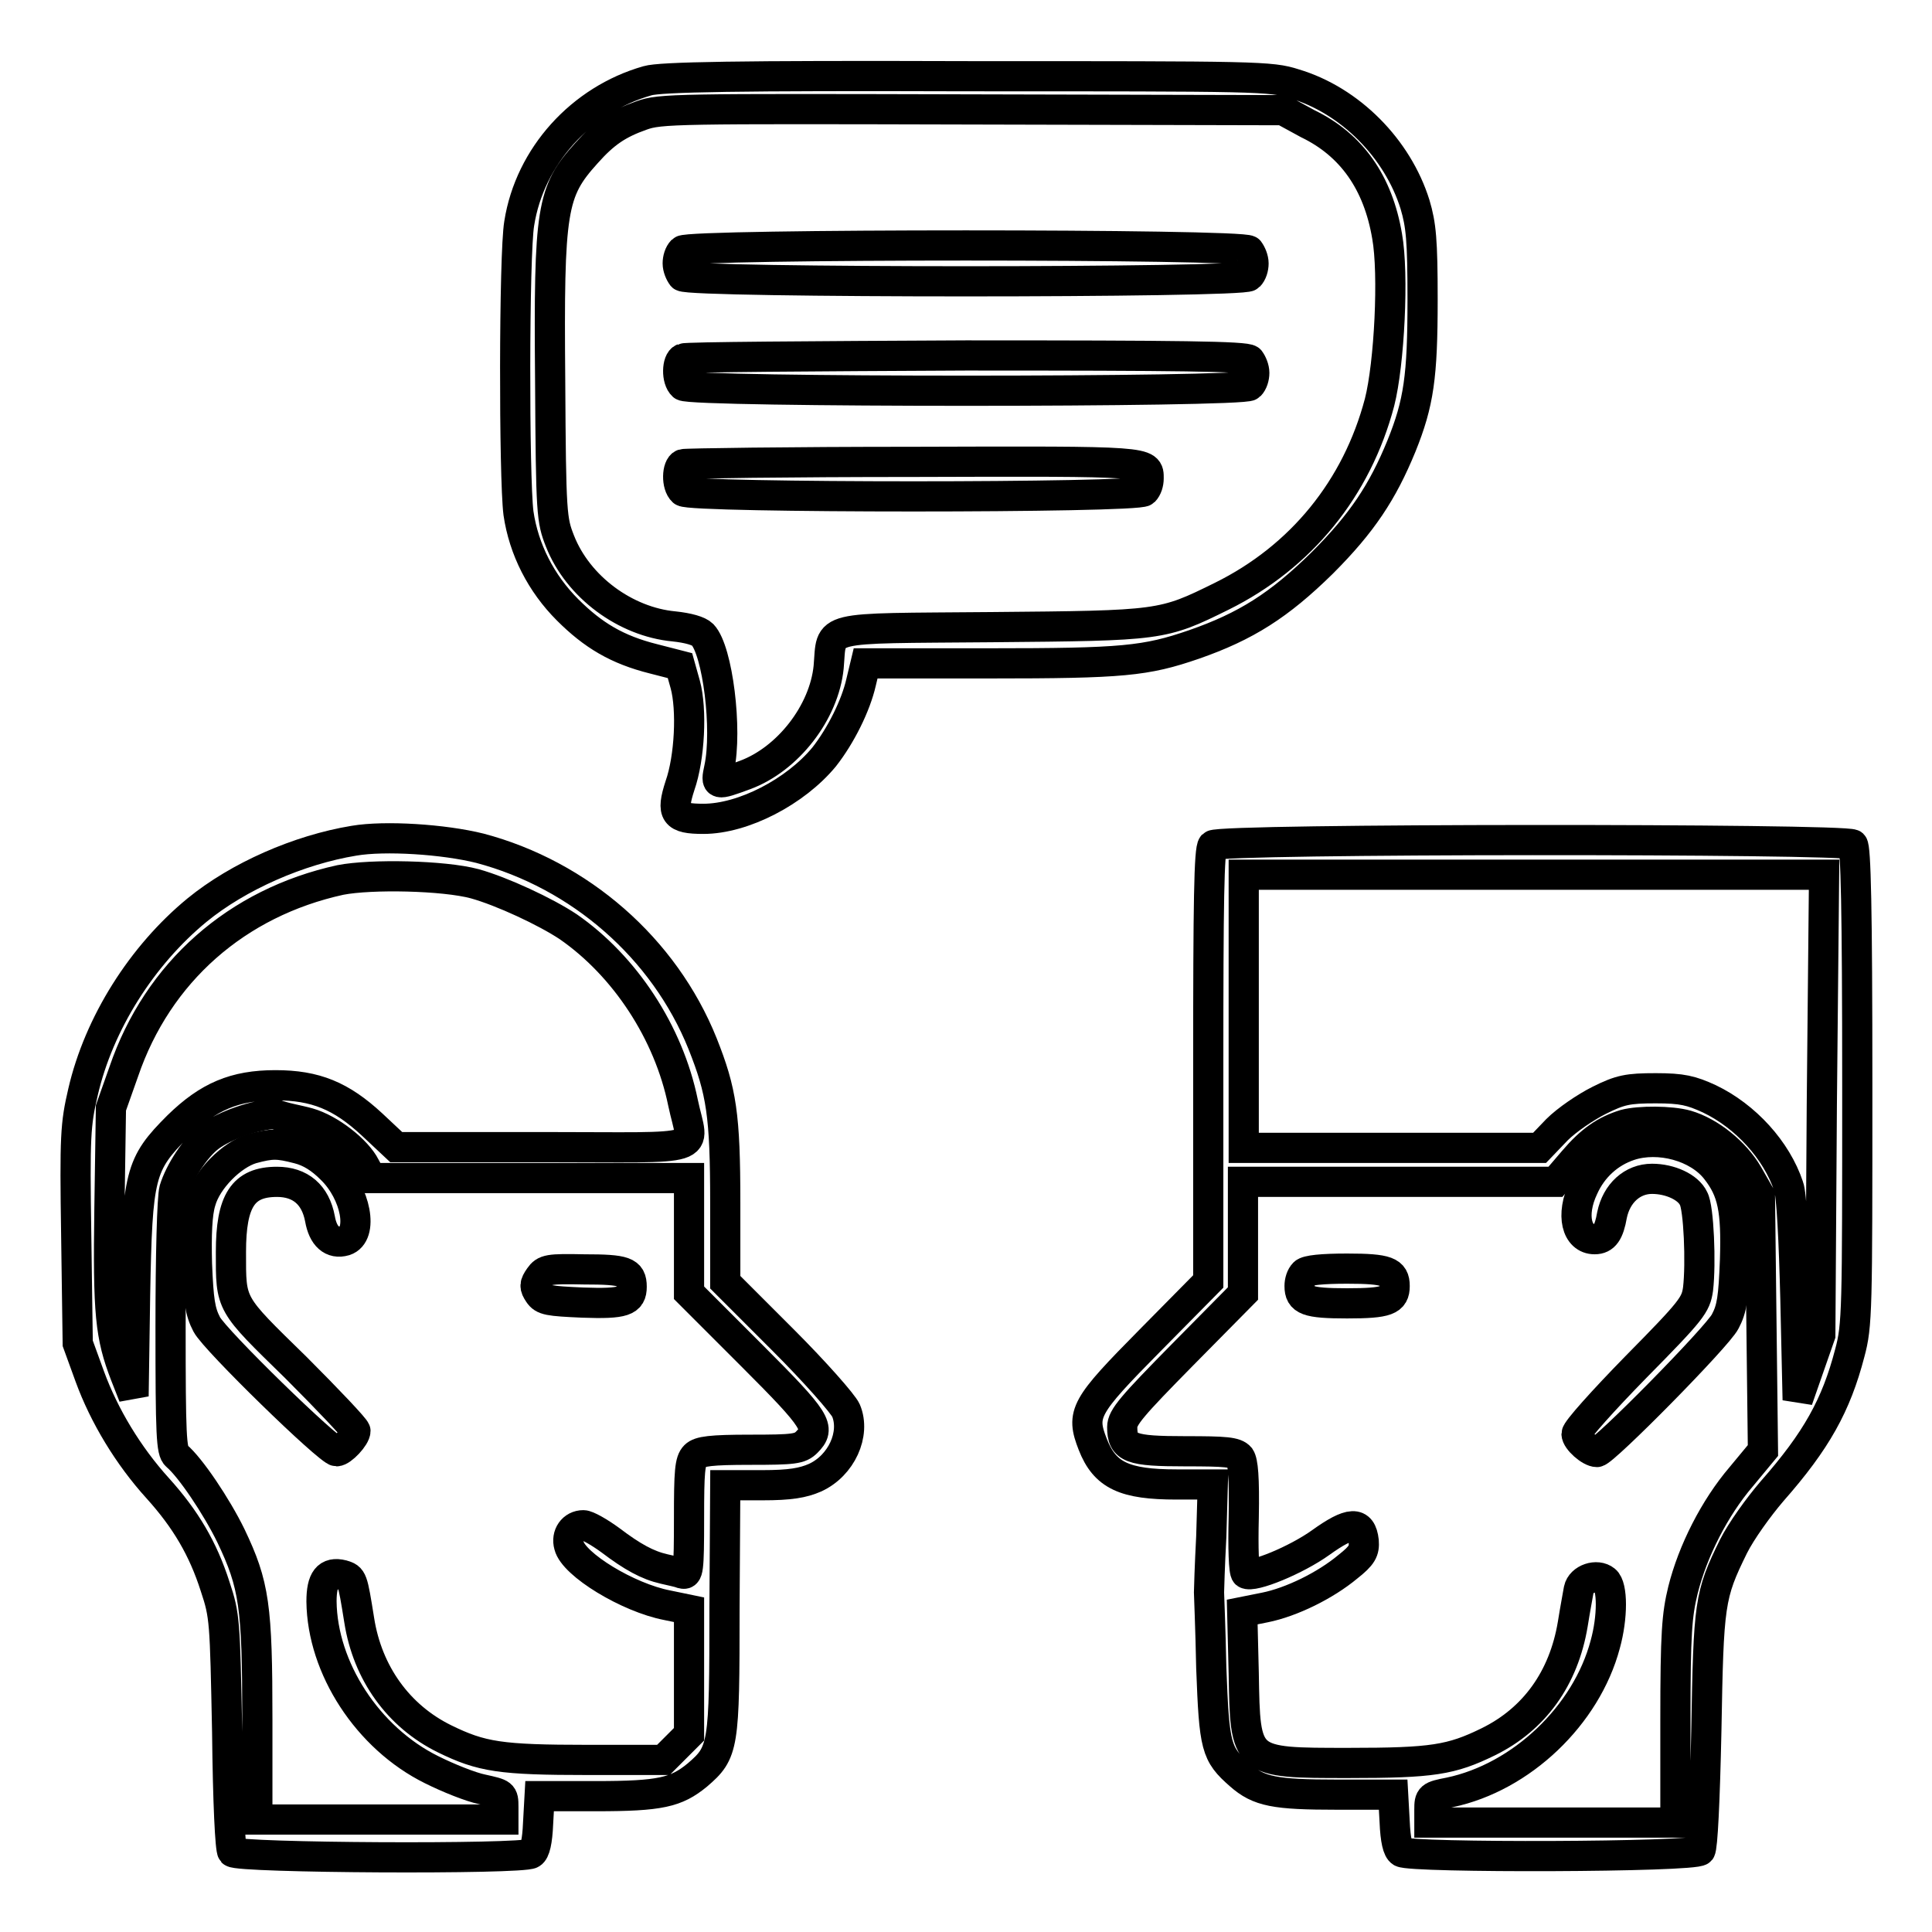 <?xml version="1.0" encoding="utf-8"?>
<!-- Svg Vector Icons : http://www.onlinewebfonts.com/icon -->
<!DOCTYPE svg PUBLIC "-//W3C//DTD SVG 1.1//EN" "http://www.w3.org/Graphics/SVG/1.1/DTD/svg11.dtd">
<svg version="1.1" xmlns="http://www.w3.org/2000/svg" xmlns:xlink="http://www.w3.org/1999/xlink" x="0px" y="0px" viewBox="0 0 256 256" enable-background="new 0 0 256 256" xml:space="preserve">
<g><g><g><path stroke-width="4" fill-opacity="0" stroke="#000000"  d="M85.8,10.7c-8.8,2.5-15.6,10-17,18.9c-0.7,4.1-0.7,33.7-0.1,38.4c0.7,4.8,3,9.3,6.5,12.8c3.4,3.4,6.6,5.3,11.4,6.5l3.5,0.9l0.7,2.5c0.9,3.3,0.6,9.7-0.7,13.4c-1.2,3.7-0.7,4.4,3.1,4.4c5.3,0,12.2-3.6,16-8.2c2.2-2.8,4.2-6.8,4.9-9.9l0.6-2.5h16.4c17.7,0,20.7-0.3,27.1-2.5c6.9-2.4,11.3-5.2,17-10.8c5.3-5.3,8-9.4,10.5-15.5c2.3-5.7,2.8-9.2,2.8-19.4c0-7.9-0.2-9.9-1-12.6c-2.3-7.4-8.6-13.8-16-16c-3.1-1-4.8-1-43.2-1C97.6,10,87.5,10.2,85.8,10.7z M173.3,16.4c5.8,2.8,9.3,7.8,10.5,14.9c0.9,5,0.3,16.9-1,22c-3,11.4-10.4,20.5-20.9,25.7c-7.9,3.9-8,3.9-30.5,4.1c-22.9,0.2-21.1-0.3-21.6,5.3c-0.6,6-5.4,12.2-11.1,14.3c-3.8,1.4-3.9,1.4-3.4-0.9c1.1-5.1-0.2-15.6-2.2-17.7c-0.5-0.5-1.9-0.9-3.8-1.1c-6.4-0.6-12.7-5.2-15.1-11.3c-1.1-2.8-1.2-3.5-1.3-21.2c-0.2-22.9,0.2-25.1,4.8-30.2c2.4-2.7,4.2-3.9,7.3-5c2.5-0.9,4.5-0.9,43.8-0.8l41.2,0.1L173.3,16.4z"/><path stroke-width="4" fill-opacity="0" stroke="#000000"  d="M90.4,33.2c-0.4,0.4-0.6,1.1-0.6,1.7c0,0.6,0.3,1.3,0.6,1.7c0.9,0.9,74.3,0.9,75.1,0c0.4-0.4,0.6-1.1,0.6-1.7c0-0.6-0.3-1.3-0.6-1.7C164.7,32.3,91.3,32.3,90.4,33.2z"/><path stroke-width="4" fill-opacity="0" stroke="#000000"  d="M90.5,47.5c-0.8,0.3-0.9,2.8,0,3.6c0.9,0.9,74.3,0.9,75.1,0c0.4-0.4,0.6-1.1,0.6-1.7c0-0.6-0.3-1.3-0.6-1.7c-0.5-0.5-9.4-0.6-37.6-0.6C107.7,47.2,90.8,47.3,90.5,47.5z"/><path stroke-width="4" fill-opacity="0" stroke="#000000"  d="M90.5,61.5c-0.8,0.3-0.9,2.8,0,3.6c0.9,0.9,60.2,0.9,61.1,0c0.4-0.4,0.6-1.1,0.6-1.7c0-2.3,0.4-2.3-31.1-2.2C104.5,61.2,90.8,61.4,90.5,61.5z"/><path stroke-width="4" fill-opacity="0" stroke="#000000"  d="M46.9,111.4c-7.3,1.2-15.3,4.7-20.8,9.2c-7.3,6-13,15-15.1,24.1c-1,4.3-1.1,5.8-0.9,19l0.2,14.3l1.6,4.4c1.9,5.2,5.1,10.5,9,14.8c3.7,4.1,6,8,7.6,13c1.3,3.9,1.3,4.5,1.6,19.3c0.1,9.3,0.4,15.6,0.7,15.9c0.7,0.8,38.4,1,39.6,0.2c0.5-0.3,0.8-1.6,0.9-4l0.2-3.6h7.5c8.5,0,10.6-0.5,13.4-2.8c3.5-3,3.6-3.7,3.6-22.1l0.1-16.3h4.9c3.7,0,5.4-0.3,7-1c3.5-1.6,5.4-5.8,4.1-8.9c-0.4-0.9-4.1-5.1-8.3-9.3l-7.7-7.7v-10.5c0-11.7-0.5-14.8-3-21.1c-5.1-12.7-16.3-22.4-29.5-25.9C58.8,111.2,51,110.7,46.9,111.4z M62.9,117.1c3.6,1,9.4,3.7,12.4,5.7c7.5,5.2,13.3,14,15.2,23.3c1.4,6.7,3.8,5.9-18.6,5.9H52.5l-3.2-3c-4.1-3.8-7.5-5.2-12.8-5.2c-5.4,0-8.9,1.5-12.9,5.4c-5.1,5.1-5.4,6.4-5.7,22.4L17.7,185l-1.1-2.8c-2-5.2-2.3-8.1-2.1-22.1l0.2-13.3l1.7-4.8c4.5-13.2,15-22.4,28.7-25.4C49.2,115.8,58.8,116,62.9,117.1z M40.9,148.8c2.8,0.8,6.4,3.6,7.5,5.8l0.8,1.5h21h21.1v7.6v7.6l8.3,8.3c8.7,8.7,9.2,9.6,7.3,11.5c-0.9,0.9-1.7,1-7.5,1c-5.2,0-6.7,0.2-7.3,0.8c-0.7,0.7-0.8,2.1-0.8,8.3c0,7-0.1,7.5-0.9,7.3c-0.5-0.2-1.6-0.4-2.4-0.6c-2.2-0.5-4.2-1.6-7.1-3.8c-1.5-1.1-3.1-2-3.6-2c-1.4,0-2.3,1.3-1.9,2.7c0.6,2.5,7.8,6.9,13,7.9l2.9,0.6v8.2v8.3l-1.7,1.7l-1.7,1.7h-10c-11.6,0-14.1-0.4-19-2.8c-6.1-3-10.2-8.7-11.3-15.7c-0.9-5.6-0.9-5.6-2.2-6c-2-0.5-2.8,0.6-2.8,3.5c0.1,8.8,6.1,18.1,14.6,22.3c2.2,1.1,5.2,2.3,6.7,2.6c2.7,0.6,2.8,0.6,2.8,2.3v1.7H50.4H34.1v-13.2c0-15.1-0.4-17.9-3.5-24.4c-1.9-3.9-5.4-9.1-7.2-10.6c-0.7-0.6-0.8-2.7-0.8-17.1c0-9.4,0.2-17.1,0.5-18.2c0.7-2.3,2.8-5.6,4.7-7c2-1.5,6.1-2.9,8.6-3C37.5,148.1,39.5,148.4,40.9,148.8z"/><path stroke-width="4" fill-opacity="0" stroke="#000000"  d="M33.4,152.2c-2.7,0.8-6,4.1-6.8,7c-0.5,1.6-0.6,4.4-0.5,8.3c0.2,4.8,0.4,6.3,1.3,8c1.1,2.1,16.2,16.8,17.2,16.8c0.7,0,2.5-1.9,2.5-2.7c0-0.3-3.6-4.1-7.9-8.4c-8.8-8.6-8.6-8.2-8.6-15.3c0-6.8,1.6-9.3,6.1-9.3c3.1,0,5.1,1.7,5.7,4.9c0.4,2.3,1.6,3.4,3.3,2.9c2.5-0.8,1.5-6.3-1.8-9.5c-1.4-1.4-2.8-2.3-4.4-2.7C36.8,151.5,36,151.5,33.4,152.2z"/><path stroke-width="4" fill-opacity="0" stroke="#000000"  d="M71.5,169.2c-0.7,1-0.7,1.3-0.1,2.2c0.6,0.9,1.3,1,5.8,1.2c5.5,0.2,6.5-0.2,6.5-2.1c0-2-0.9-2.3-6.3-2.3C72.7,168.1,72.2,168.2,71.5,169.2z"/><path stroke-width="4" fill-opacity="0" stroke="#000000"  d="M160.7,112c-0.5,0.5-0.6,7.6-0.6,29.2v28.6l-7.7,7.8c-8.7,8.8-9.2,9.7-7.6,13.8c1.6,4.1,4.2,5.3,11.1,5.3h4.8l-0.2,6.9c-0.2,3.8-0.3,7.1-0.3,7.4c0,0.3,0.2,4.8,0.3,10c0.4,10.5,0.6,11.4,3.8,14.2c2.5,2.2,4.6,2.6,12.9,2.6h7.4l0.2,3.6c0.1,2.4,0.4,3.7,0.9,4c1.2,0.8,38.9,0.7,39.6-0.2c0.3-0.4,0.6-6.5,0.8-15.9c0.3-16.9,0.4-17.9,3.6-24.4c1-2,3.3-5.2,5.1-7.3c5.9-6.7,8.5-11.4,10.3-18.3c1-3.7,1-5.6,1-35.4c0-23.8-0.2-31.6-0.6-32C244.5,111.1,161.6,111.1,160.7,112z M241.4,146.4l-0.2,30.5l-1.5,4.3l-1.5,4.3l-0.3-13.3c-0.2-7.9-0.5-14-0.9-15c-1.6-4.8-5.7-9.3-10.5-11.6c-2.4-1.1-3.6-1.4-7.1-1.4c-3.7,0-4.7,0.2-7.5,1.6c-1.8,0.9-4.3,2.6-5.6,3.9l-2.3,2.4h-19.6h-19.6V134v-18.1h38.4h38.5L241.4,146.4z M223.5,149.1c3.1,0.9,6.4,3.6,8.1,6.5l1.6,2.8l0.2,16.9l0.2,16.9l-2.9,3.5c-3.5,4.1-6.4,9.8-7.7,15c-0.8,3.3-1,5.6-1,17.3v13.5h-16.3h-16.3v-1.7c0-1.7,0.1-1.8,2.7-2.3c9.5-2,18.1-10.2,20.6-19.6c1-3.6,1-7.7,0-8.5c-1.1-0.9-3.2-0.2-3.5,1.2c-0.1,0.6-0.5,2.7-0.8,4.6c-1.2,7.2-5.1,12.6-11.2,15.6c-4.9,2.4-7.4,2.8-18.5,2.8c-13.8,0-13.7,0.1-13.9-11.9l-0.2-8.1l3-0.6c3.5-0.7,8-2.9,11-5.4c1.9-1.5,2.2-2.1,2.1-3.4c-0.3-2.7-1.8-2.6-5.7,0.2c-3.2,2.3-9,4.7-9.9,4.1c-0.3-0.2-0.4-3.5-0.3-7.4c0.1-5.4-0.1-7.4-0.5-8c-0.6-0.7-1.9-0.8-7.2-0.8c-7.3,0-8.4-0.4-8.4-3.2c0-1.3,1.3-2.8,8-9.6l8-8.1V164v-7.4h20.7h20.7l2.4-2.8c2.3-2.7,4.2-4,6.8-4.8C217.2,148.5,221.4,148.5,223.5,149.1z"/><path stroke-width="4" fill-opacity="0" stroke="#000000"  d="M215.9,151.8c-2.7,0.9-4.9,2.9-6.1,5.6c-1.7,3.6-0.9,6.8,1.5,6.8c1.3,0,1.9-0.9,2.3-3.2c0.6-2.9,2.7-4.8,5.3-4.8c2.4,0,4.8,1.1,5.5,2.6c0.7,1.2,1,8.6,0.6,12c-0.3,2.1-0.8,2.8-8.2,10.3c-4.4,4.5-7.9,8.4-7.9,8.9c0,0.8,1.8,2.4,2.7,2.4c0.9,0,16-15.3,17-17.3c0.9-1.7,1.1-3.1,1.3-8.2c0.2-6.6-0.3-9.1-2.5-11.9C225,151.9,219.8,150.5,215.9,151.8z"/><path stroke-width="4" fill-opacity="0" stroke="#000000"  d="M172.8,168.7c-0.4,0.4-0.6,1.1-0.6,1.7c0,1.9,1,2.3,6.3,2.3s6.3-0.4,6.3-2.3s-1-2.3-6.3-2.3C175.2,168.1,173.2,168.3,172.8,168.7z"/></g></g></g>
</svg>